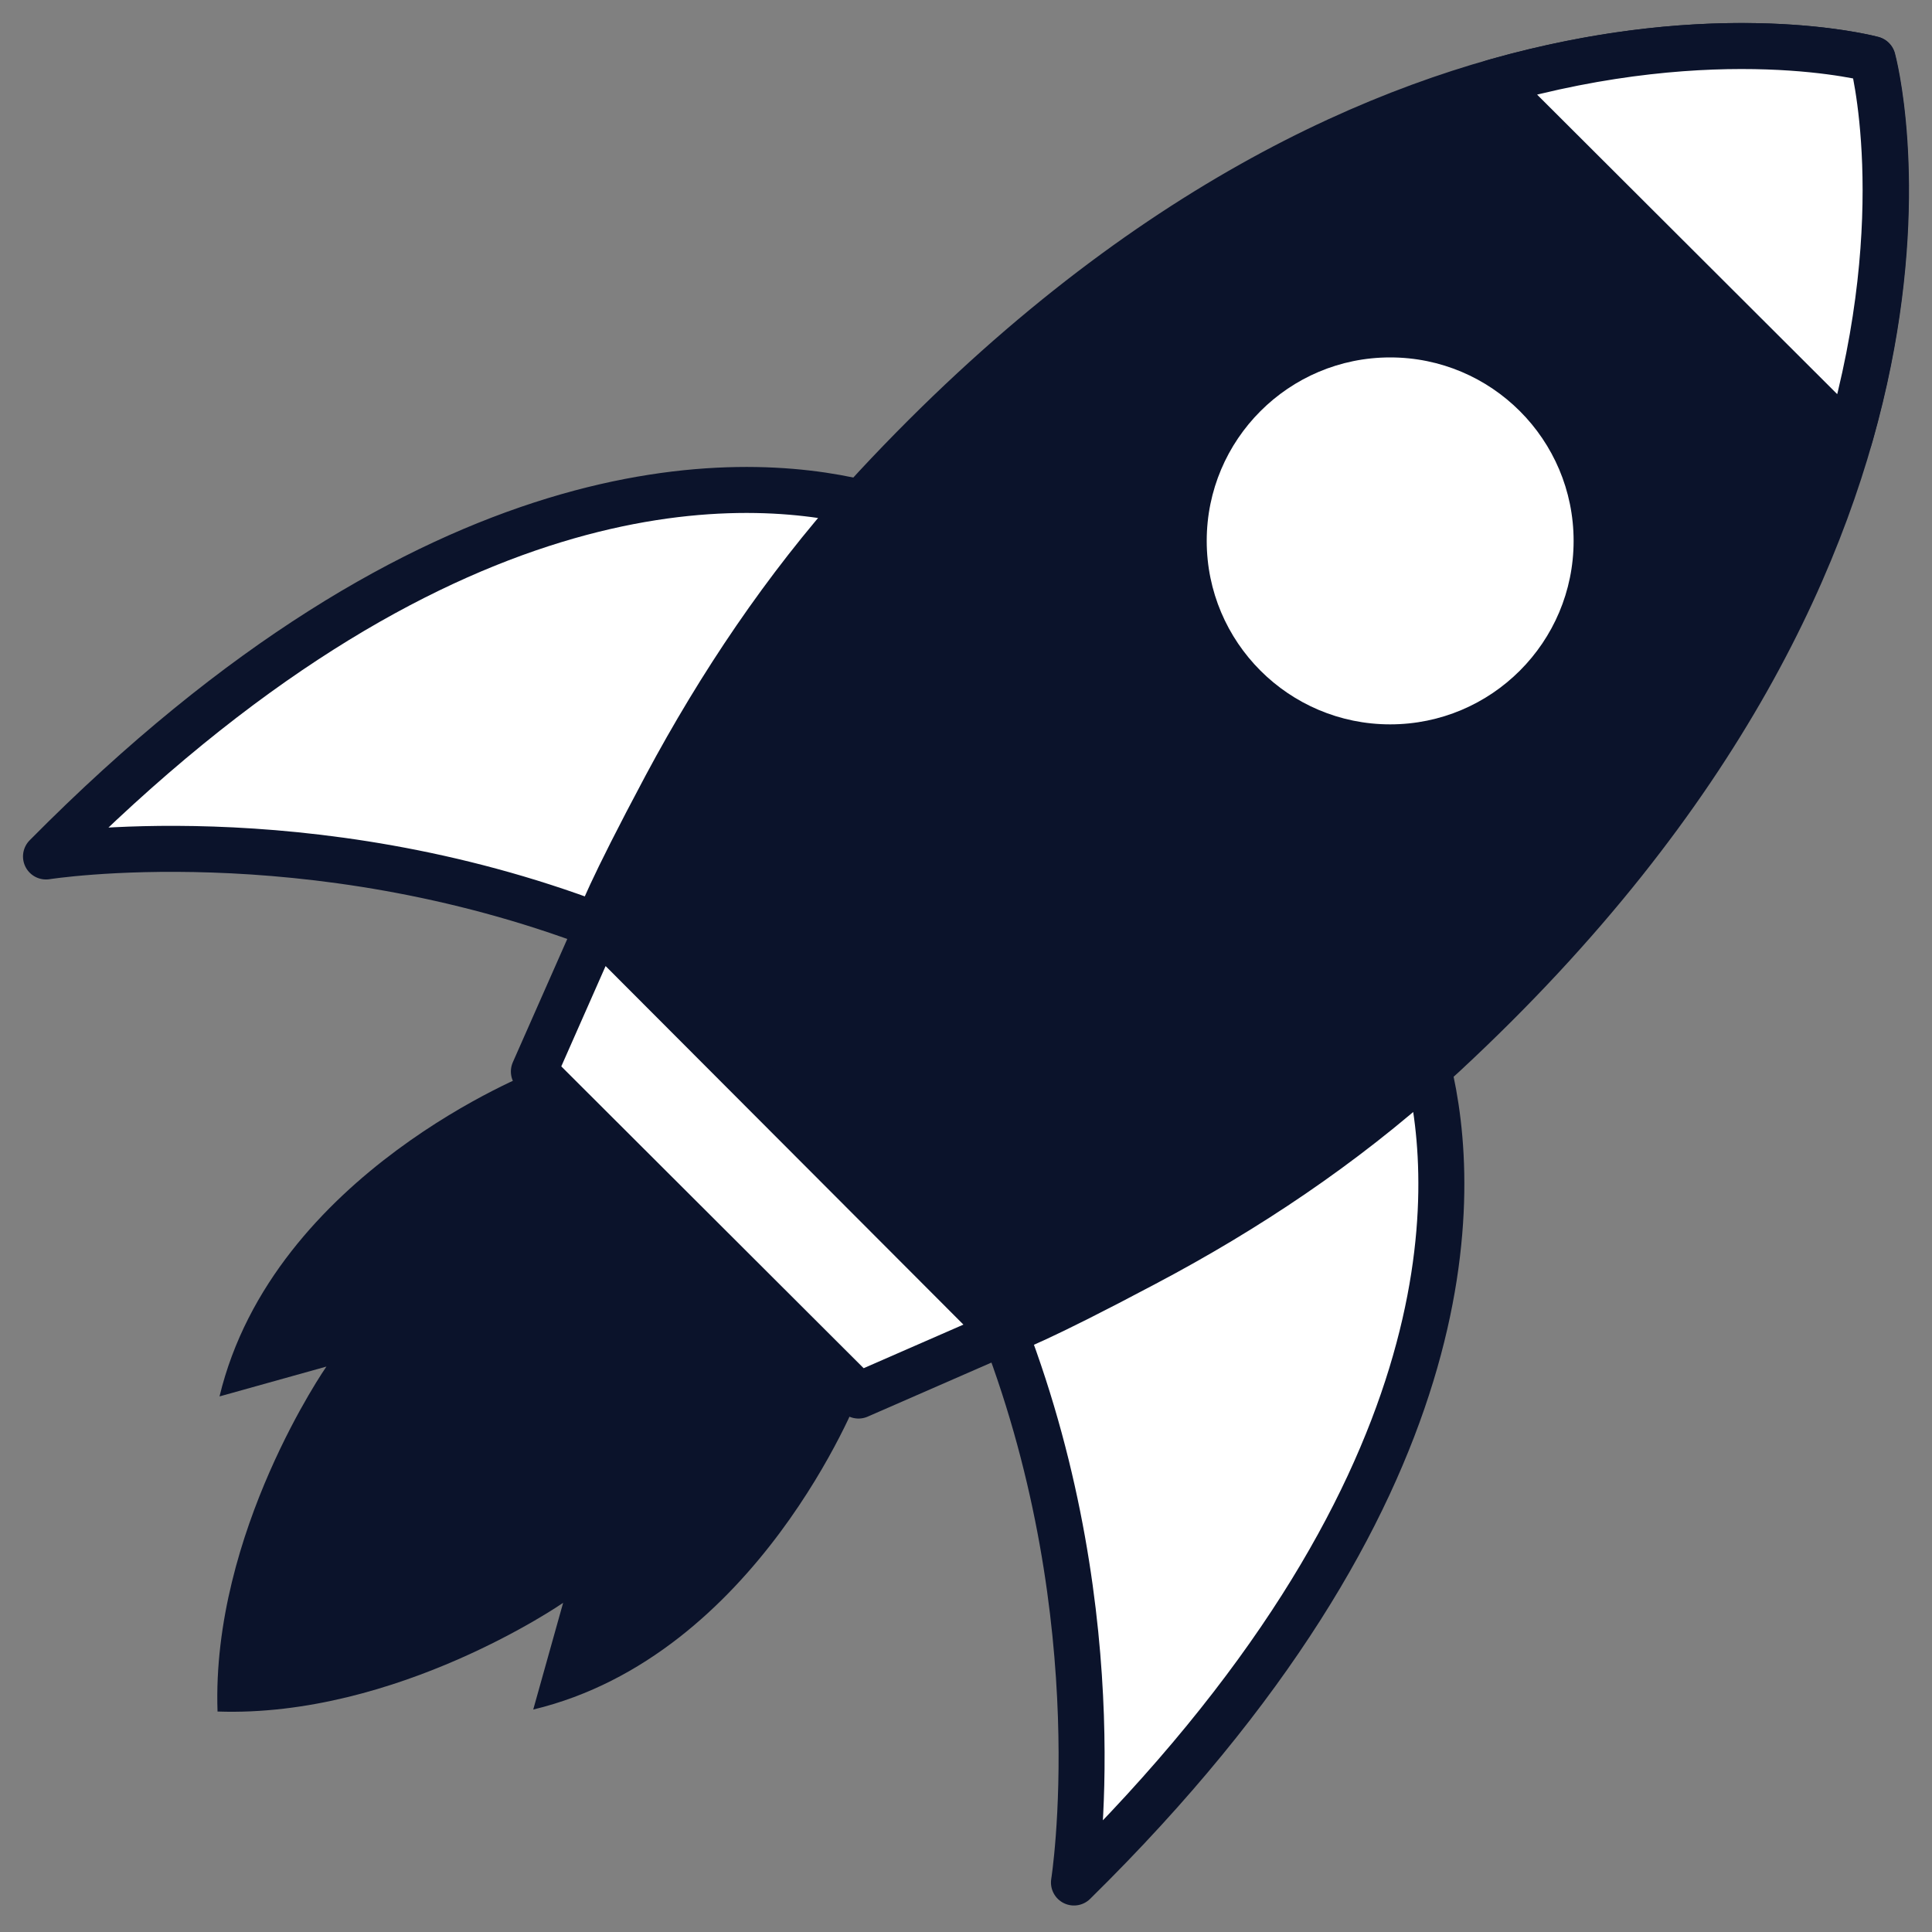 <?xml version="1.0" encoding="UTF-8"?> <svg xmlns="http://www.w3.org/2000/svg" width="42" height="42" viewBox="0 0 42 42" fill="none"><rect x="0" y="0" width="42" height="42" fill="#808080" stroke="none"/><path d="M11.607 23.295L18.668 30.342C18.668 30.342 16.465 35.995 11.592 37.164L12.242 34.844C12.242 34.844 8.637 37.342 4.729 37.207C4.594 33.307 7.096 29.708 7.096 29.708L4.772 30.357C5.943 25.493 11.607 23.295 11.607 23.295Z" fill="#0B132B"></path><path d="M12.994 20.158C12.994 20.158 12.948 19.963 14.473 17.089C15.719 14.742 17.233 12.527 19.043 10.584C30.34 -1.547 40.712 1.288 40.712 1.288C40.712 1.288 43.552 11.639 31.399 22.915C29.451 24.721 27.232 26.233 24.881 27.476C22.001 28.998 21.806 28.952 21.806 28.952L12.994 20.157V20.158Z" fill="#0B132B" stroke="#0B132B" stroke-linejoin="round"></path><path d="M32.447 1.797L40.201 9.536C41.612 4.608 40.704 1.286 40.704 1.286C40.704 1.286 37.377 0.38 32.447 1.797V1.797Z" fill="white" stroke="#0B132B" stroke-linejoin="round"></path><path d="M21.839 28.951C24.252 35.262 23.347 40.924 23.347 40.924C31.986 32.425 31.696 25.887 31.047 23.227C29.196 24.897 27.097 26.303 24.882 27.471C22.535 28.717 21.971 28.907 21.839 28.951H21.839Z" fill="white" stroke="#0B132B" stroke-linejoin="round"></path><path d="M1 18.619C1 18.619 6.672 17.716 12.996 20.124C13.039 19.992 13.23 19.43 14.479 17.088C15.657 14.886 17.065 12.79 18.73 10.934C16.047 10.286 9.506 10.024 1 18.619Z" fill="white" stroke="#0B132B" stroke-linejoin="round"></path><path d="M21.815 28.961L18.663 30.338L11.606 23.294L13.003 20.131L21.815 28.961Z" fill="white" stroke="#0B132B" stroke-linejoin="round"></path><path d="M30.221 15.747C32.424 15.747 34.209 13.961 34.209 11.758C34.209 9.556 32.424 7.77 30.221 7.77C28.018 7.77 26.233 9.556 26.233 11.758C26.233 13.961 28.018 15.747 30.221 15.747Z" fill="white"></path></svg> 